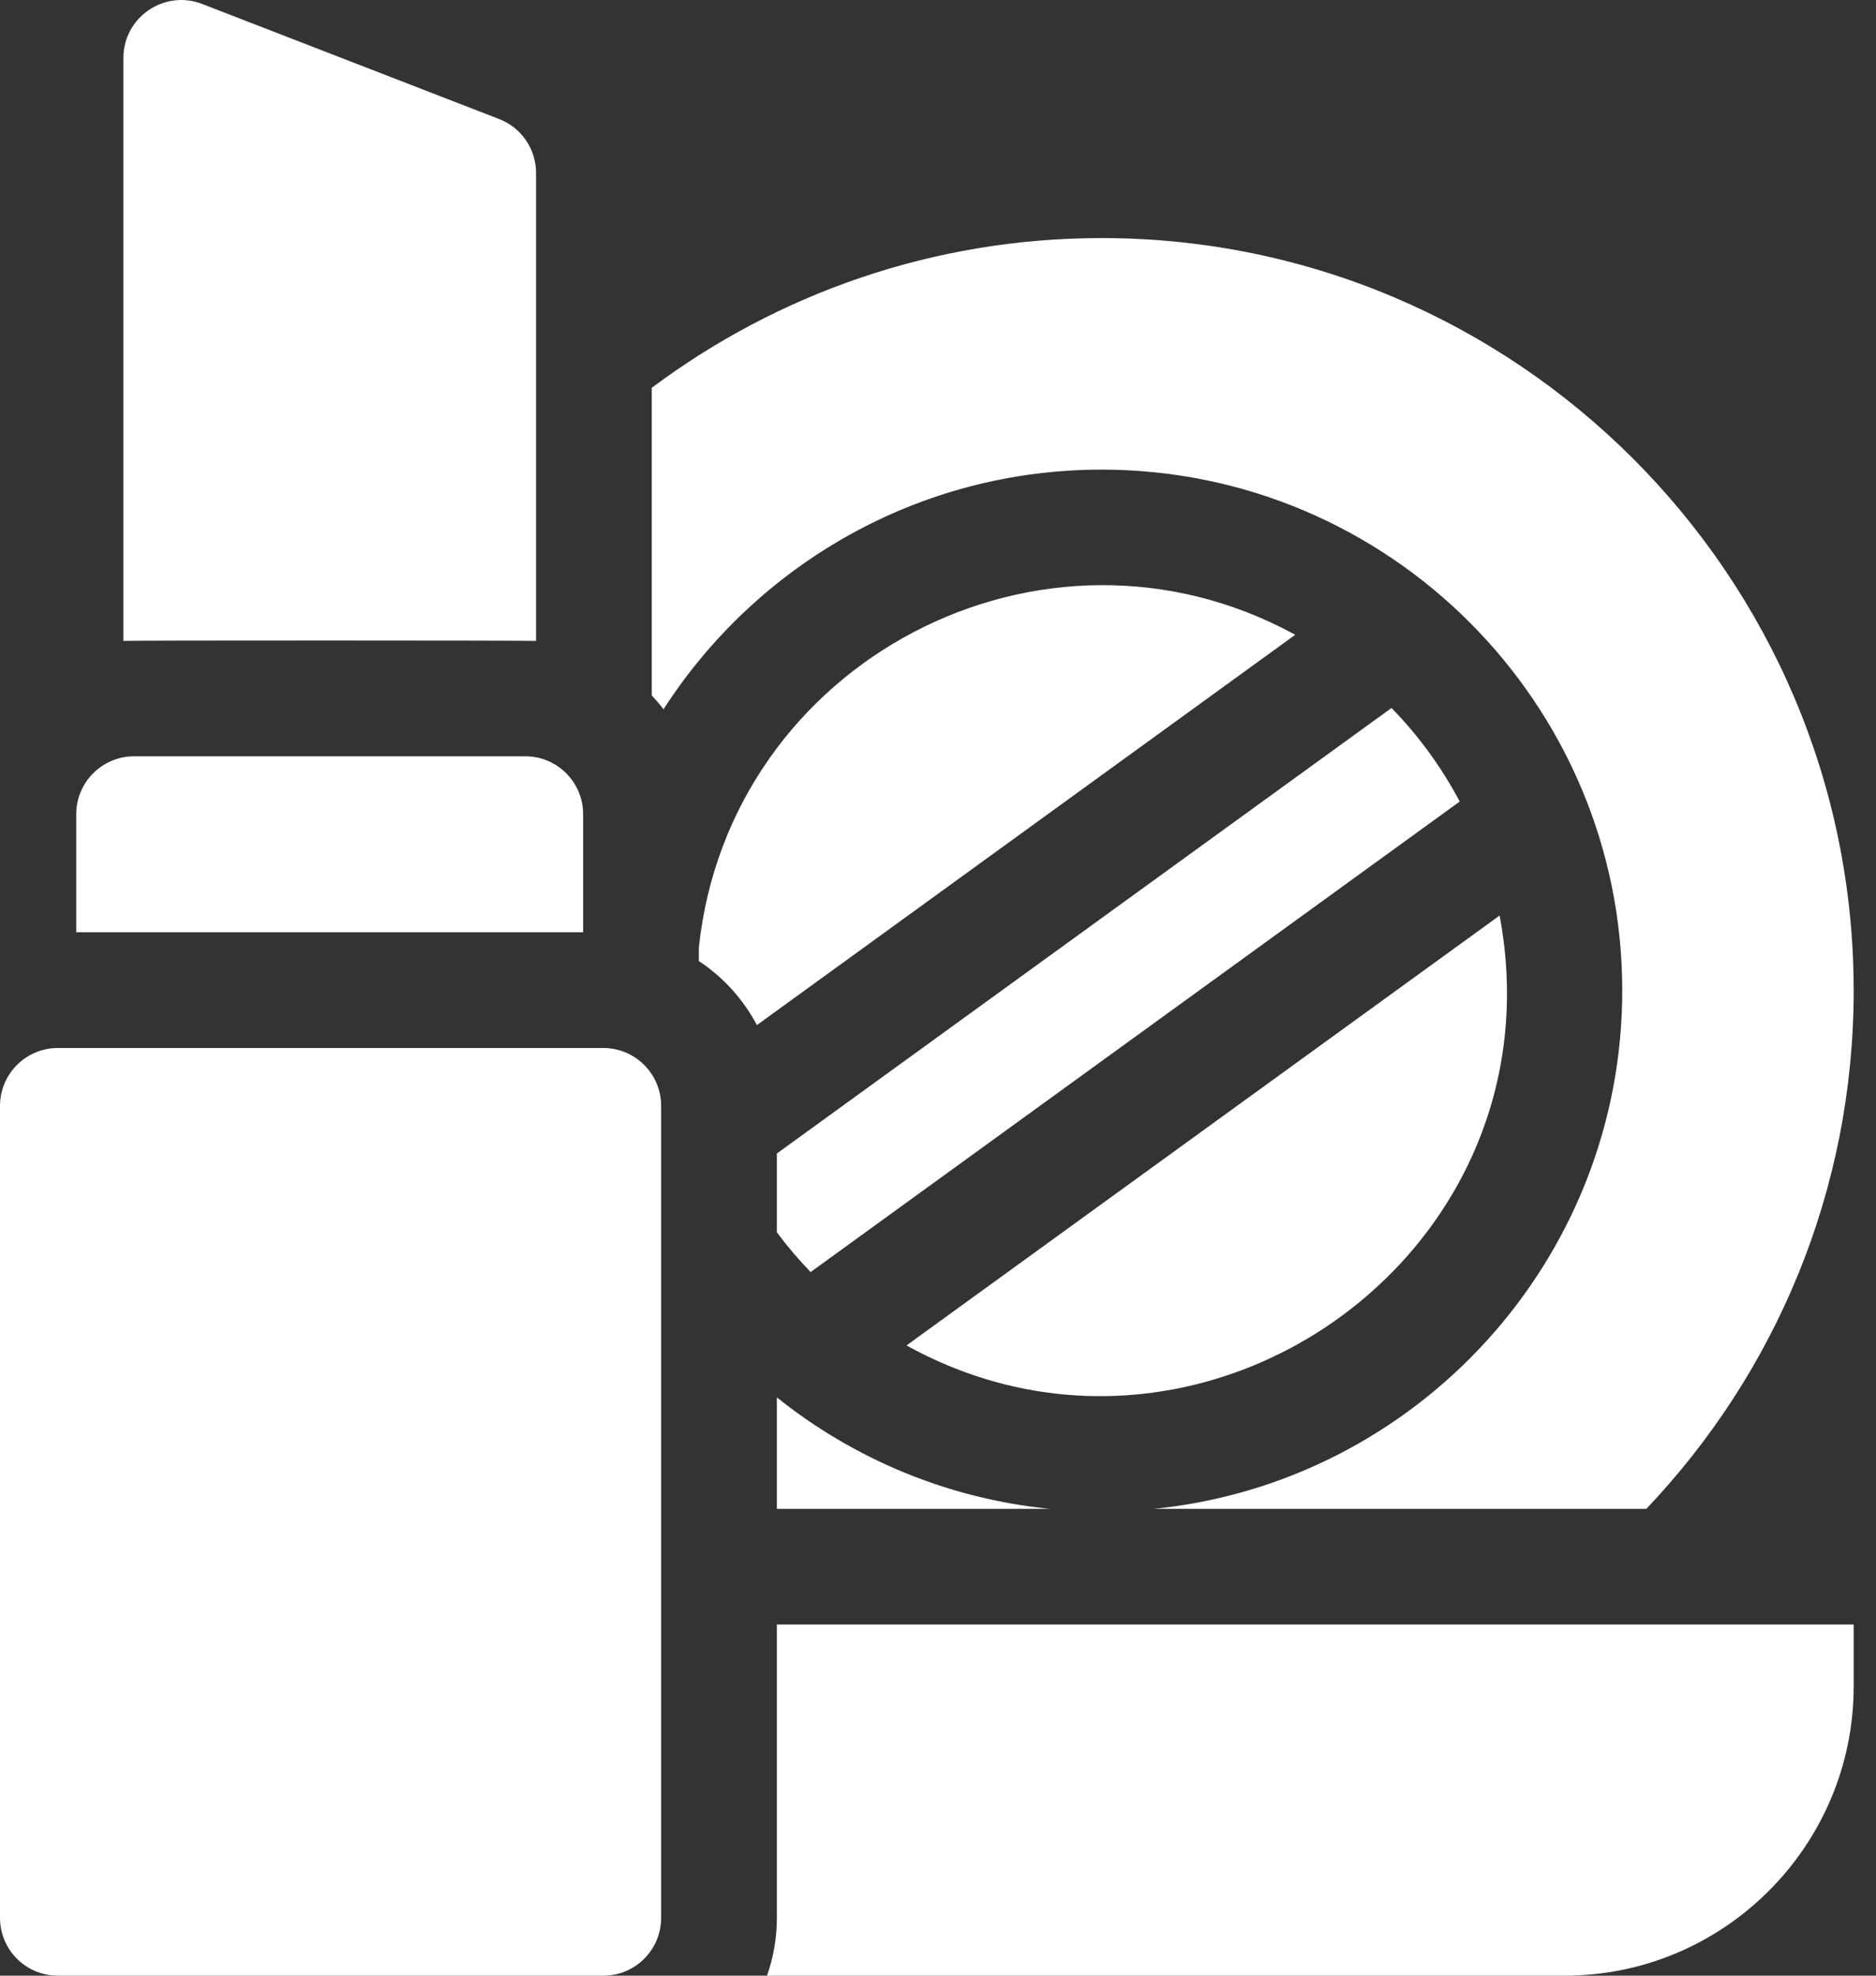 <svg width="19" height="20" viewBox="0 0 19 20" fill="none" xmlns="http://www.w3.org/2000/svg">
<rect x="0" y="0" width="19" height="20" fill="#333333" stroke="none"/>
<path d="M15.188 9.268L9.181 13.62C12.171 15.272 15.833 12.701 15.188 9.268Z" fill="white"/>
<path d="M14.093 7.167L7.868 11.677V12.475C7.973 12.616 8.087 12.75 8.21 12.877L14.784 8.114C14.599 7.765 14.366 7.446 14.093 7.167Z" fill="white"/>
<path d="M7.078 9.591V9.729C7.325 9.892 7.527 10.115 7.666 10.377L13.118 6.426C10.563 5.029 7.386 6.693 7.078 9.591Z" fill="white"/>
<path d="M5.429 6.488V1.751C5.429 1.509 5.281 1.292 5.055 1.205L2.047 0.04C1.665 -0.108 1.25 0.174 1.25 0.586V6.488C1.347 6.482 5.346 6.483 5.429 6.488Z" fill="white"/>
<path d="M5.906 8.242C5.906 7.919 5.644 7.656 5.32 7.656H1.358C1.035 7.656 0.772 7.919 0.772 8.242V9.437H5.906L5.906 8.242Z" fill="white"/>
<path d="M6.111 10.609H0.586C0.262 10.609 0 10.872 0 11.195V19.414C0 19.738 0.262 20 0.586 20H6.111C6.434 20 6.696 19.738 6.696 19.414V11.195C6.696 10.872 6.434 10.609 6.111 10.609Z" fill="white"/>
<path d="M11.157 4.754C14.065 4.754 16.43 7.119 16.43 10.027C16.43 12.756 14.347 15.007 11.688 15.274H16.674C17.975 13.906 18.774 12.059 18.774 10.027C18.774 5.827 15.357 2.41 11.157 2.41C9.45 2.41 7.873 2.975 6.601 3.926V7.04C6.643 7.085 6.683 7.131 6.72 7.18C7.659 5.722 9.297 4.754 11.157 4.754Z" fill="white"/>
<path d="M7.868 15.274H10.633C9.593 15.171 8.642 14.765 7.868 14.146V15.274Z" fill="white"/>
<path d="M7.868 19.414C7.868 19.619 7.833 19.817 7.768 20H15.845C17.46 20 18.774 18.686 18.774 17.07V16.445H7.868V19.414Z" fill="white"/>
</svg>
